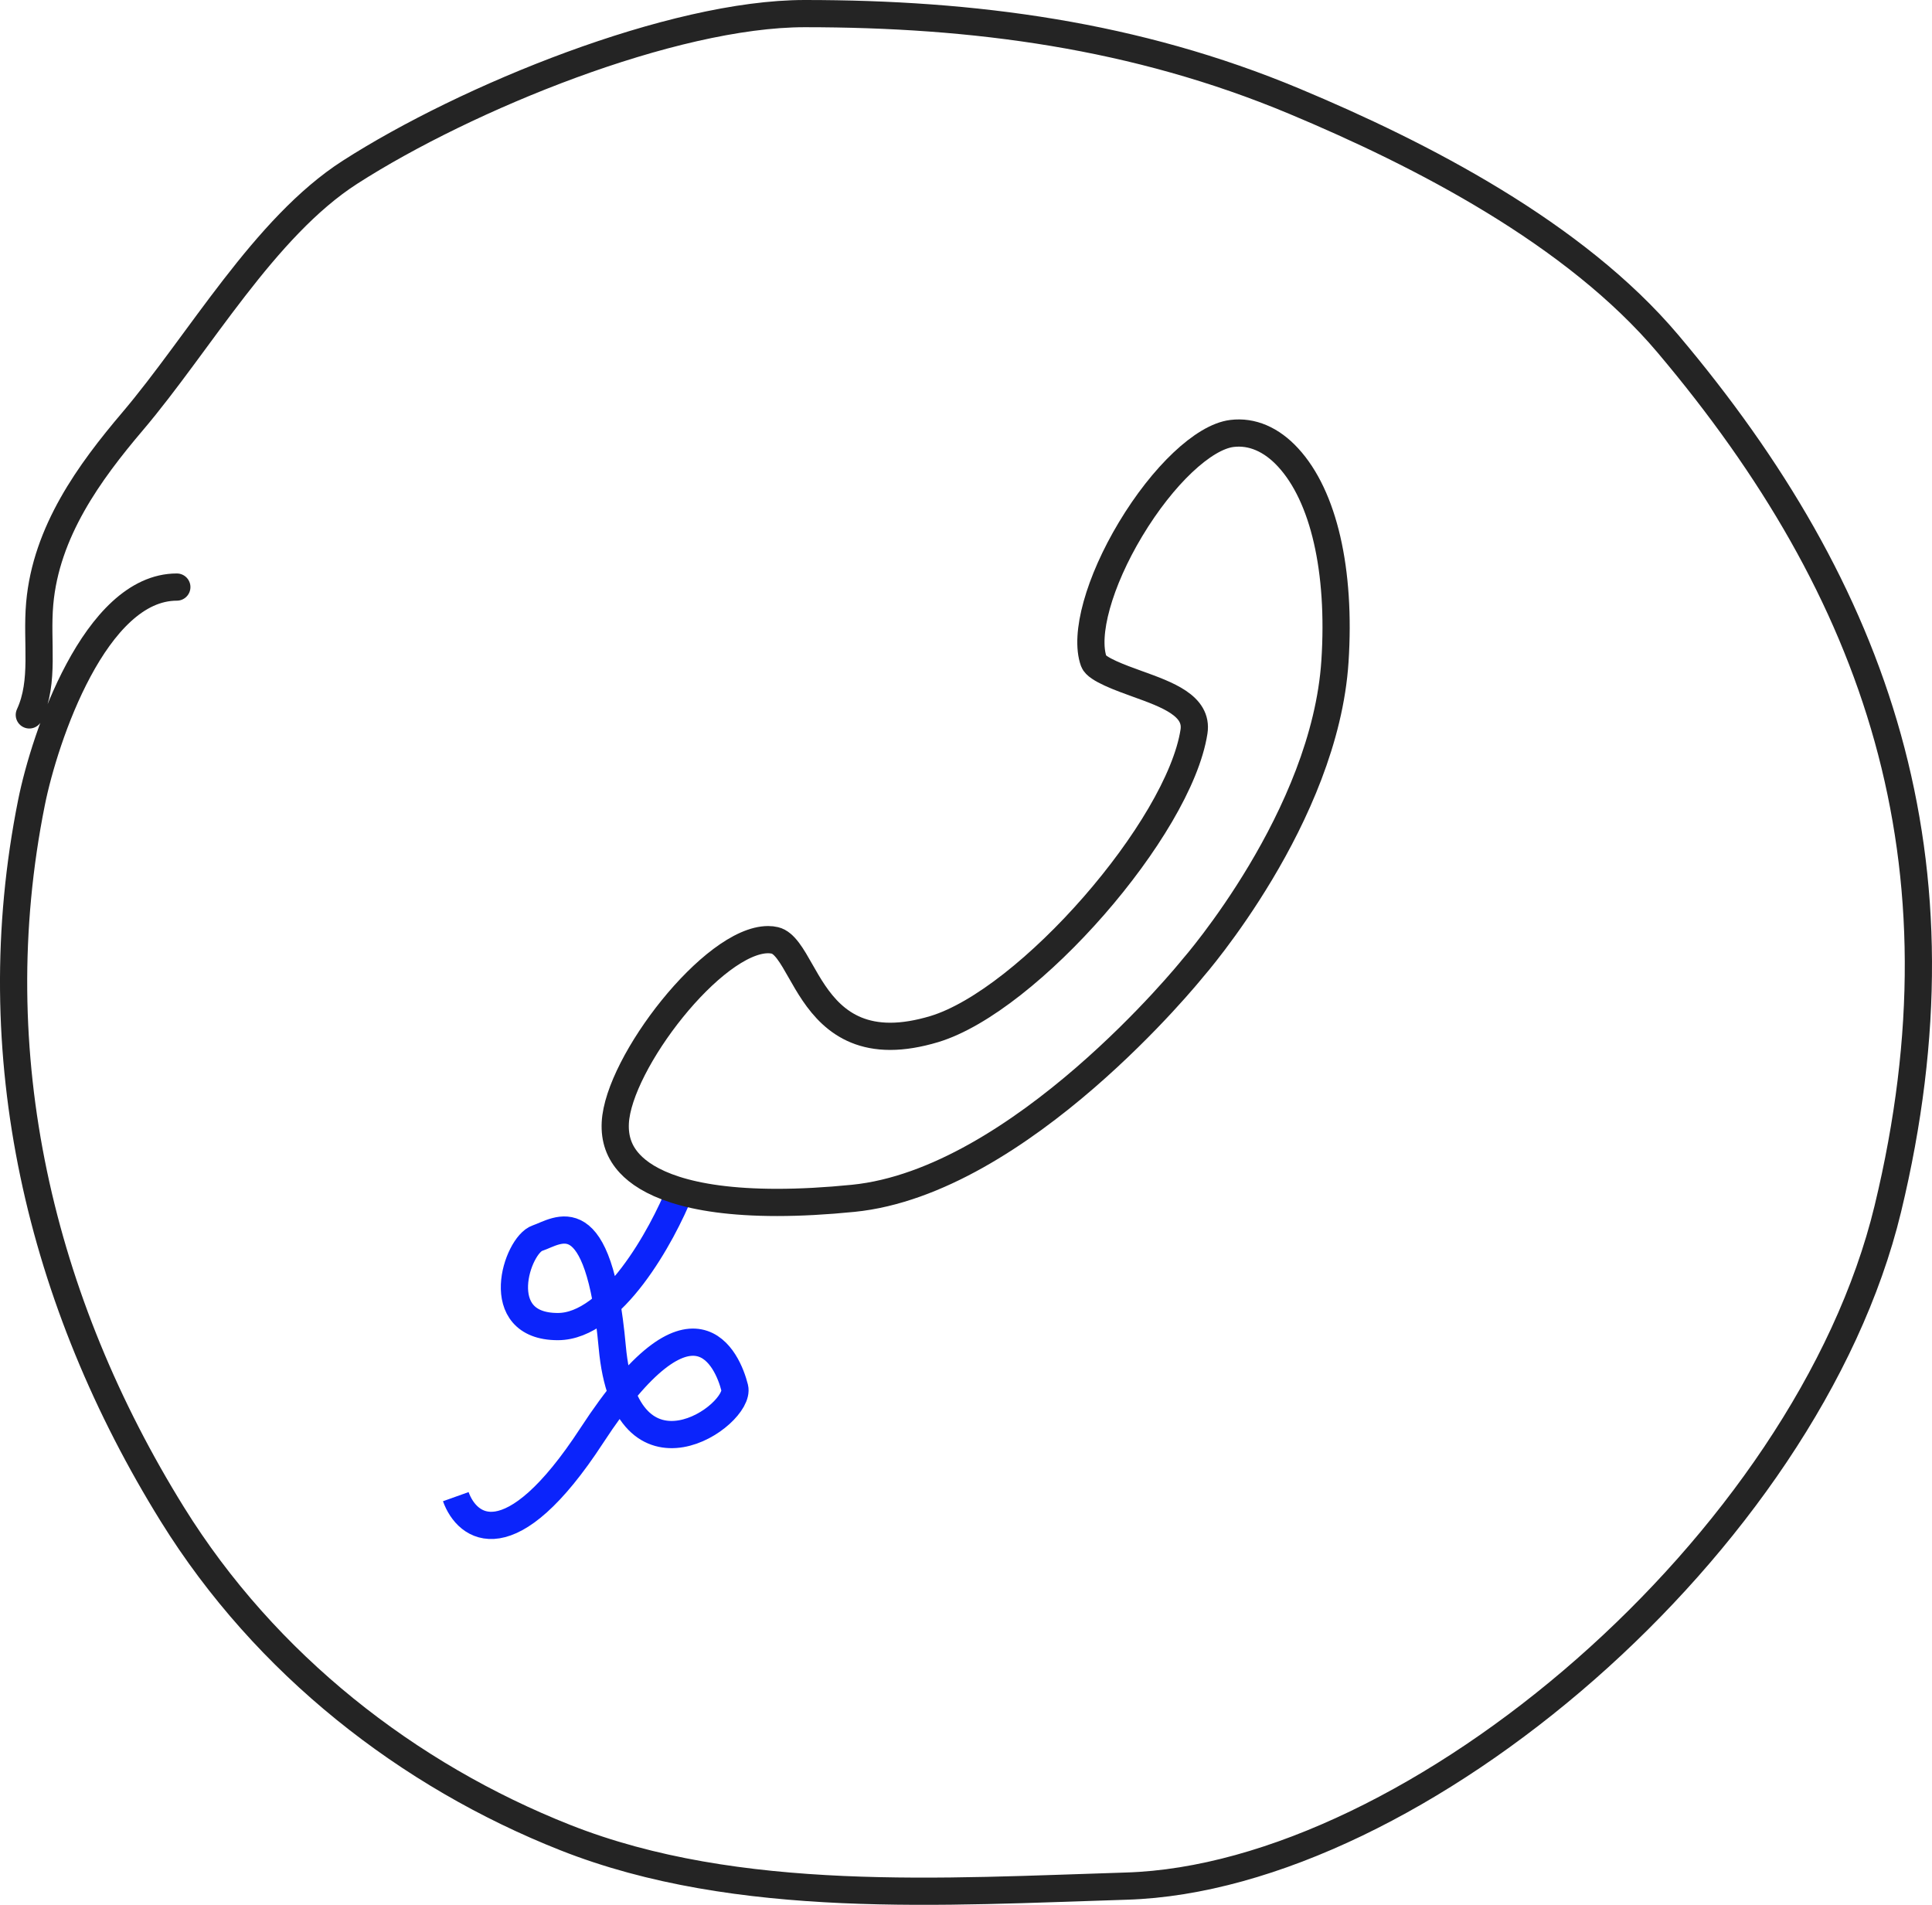 <?xml version="1.0" encoding="UTF-8"?> <svg xmlns="http://www.w3.org/2000/svg" width="142" height="140" viewBox="0 0 142 140" fill="none"> <path d="M12.997 43.148C7.004 43.148 3.285 54.15 2.315 58.981C-1.41 77.542 3.005 95.729 12.676 111.308C19.528 122.346 30.006 130.493 41.548 135.057C54.254 140.082 69.486 139.03 82.789 138.624C104.066 137.975 132.821 113.398 138.751 88.854C144.953 63.183 137.929 43.438 122.595 25.271C115.743 17.153 104.482 11.348 95.128 7.438C83.474 2.565 71.549 1 59.148 1C49.413 1 34.279 7.167 25.727 12.657C19.43 16.698 14.655 25.187 9.744 30.969C6.57 34.707 3.383 39.077 2.918 44.366C2.664 47.251 3.307 50.048 2.155 52.543" stroke="#242424" stroke-width="2" stroke-linecap="round"></path> <path d="M50 87.5C48.666 90.833 45 97.5 41 97.5C36 97.5 38 91.5 39.5 91C41 90.5 44 88 45 99C46 110 54.5 104 54 102C53.5 100 51 94 43.5 105.5C37.5 114.7 34.333 112.333 33.5 110" stroke="#0B24FB" stroke-width="2"></path> <path d="M98.118 48.599C97.378 60.034 87.776 71.035 87.65 71.179C87.525 71.335 74.993 86.849 62.71 88.073C60.706 88.273 58.827 88.375 57.123 88.375C50.367 88.375 47.505 86.829 46.295 85.531C45.513 84.694 45.163 83.708 45.224 82.517C45.448 78.118 52.426 69.061 56.459 69.061C56.632 69.061 56.799 69.079 56.955 69.117C57.656 69.281 58.21 70.257 58.852 71.39C59.997 73.407 61.564 76.167 65.432 76.167C66.404 76.167 67.492 75.988 68.666 75.636C75.596 73.539 86.658 60.87 87.757 53.771C88.053 51.868 85.785 51.05 83.588 50.26C82.398 49.831 80.597 49.183 80.393 48.615C79.686 46.665 80.775 42.757 83.099 38.891C85.473 34.941 88.467 32.114 90.544 31.858C92.016 31.675 93.451 32.294 94.673 33.623C97.295 36.466 98.551 41.927 98.118 48.599Z" stroke="#242424" stroke-width="2"></path> </svg> 